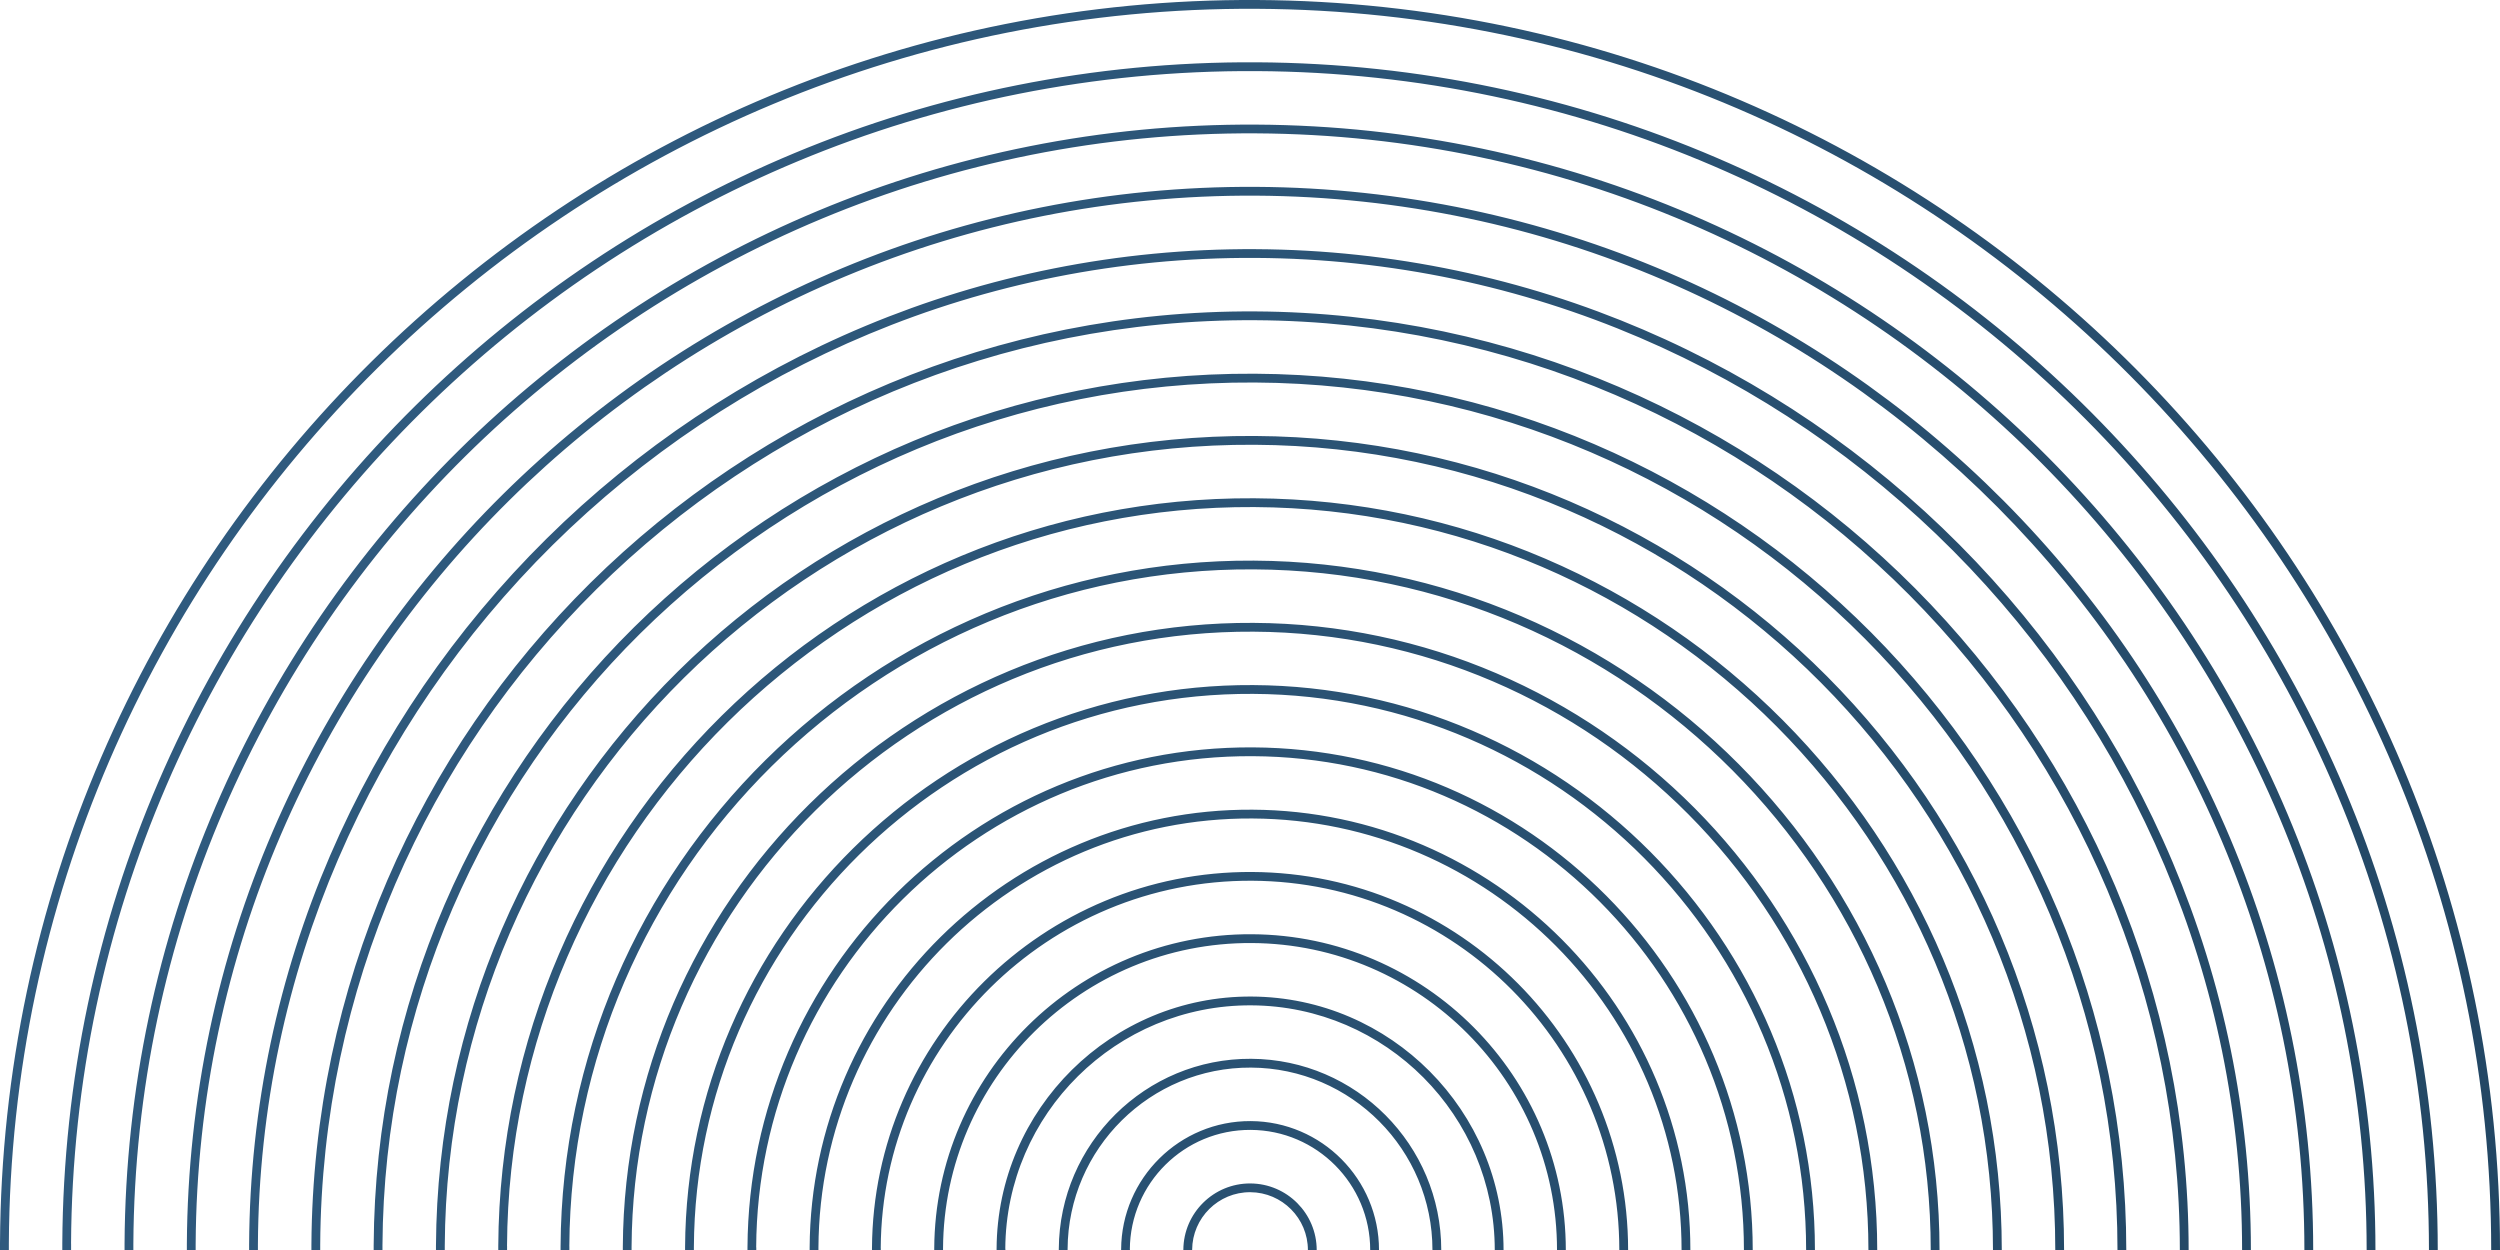 <?xml version="1.0" encoding="UTF-8"?> <svg xmlns="http://www.w3.org/2000/svg" xmlns:xlink="http://www.w3.org/1999/xlink" id="Layer_1" viewBox="0 0 499.98 250.01"><defs><style>.cls-1{fill:url(#linear-gradient);stroke-width:0px;}</style><linearGradient id="linear-gradient" x1="482.91" y1="297.12" x2="81.59" y2="85.92" gradientUnits="userSpaceOnUse"><stop offset="0" stop-color="#224663"></stop><stop offset="1" stop-color="#2f5a7e"></stop></linearGradient></defs><path class="cls-1" d="M126.32,250h-1.76v-.69c.38-69.17,56.97-125.13,126.13-124.74,68.93.38,124.74,56.59,124.74,125.44h-1.76c0-67.89-55.02-123.3-122.99-123.68-68.2-.38-123.99,54.8-124.37,123v.68h.01ZM88.95,249.11c.49-88.8,73.14-160.65,161.94-160.16,88.5.49,160.16,72.65,160.15,161.05h1.76c0-89.36-72.43-162.31-161.9-162.81-89.77-.5-163.21,72.13-163.71,161.9v.9h1.76v-.89h0ZM64.04,248.97c.57-102.54,84.45-185.5,186.99-184.93,102.19.57,184.93,83.89,184.92,185.96h1.76c0-103.03-83.51-187.15-186.67-187.72-103.51-.57-188.18,83.17-188.76,186.68v1.04h1.76v-1.03h0ZM113.86,249.25c.42-75.07,61.82-135.8,136.89-135.38,74.81.41,135.38,61.41,135.38,136.14h1.76c0-75.69-61.34-137.47-137.12-137.89-76.03-.42-138.24,61.1-138.66,137.13v.76h1.76v-.75h-.01ZM101.4,249.18c.45-81.93,67.48-148.22,149.42-147.77,81.66.45,147.77,67.03,147.76,148.59h1.76c0-82.52-66.89-149.89-149.51-150.35-82.9-.46-150.72,66.61-151.18,149.52v.83h1.76v-.82h-.01ZM76.49,249.04c.53-95.67,78.79-173.07,174.46-172.54,95.35.53,172.54,78.27,172.53,173.5h1.76c0-96.2-77.97-174.73-174.28-175.26-96.64-.53-175.7,77.65-176.23,174.29v.97h1.76v-.96h0ZM14.21,248.69C14.93,118.68,121.29,13.5,251.3,14.22c129.57.72,234.48,106.37,234.47,235.78h1.76c0-130.38-105.68-236.82-236.22-237.54C120.33,11.73,13.18,117.7,12.46,248.68v1.32h1.76c0-.44-.01-.87,0-1.31h-.01ZM51.58,248.9c.61-109.41,90.11-197.92,199.51-197.32,109.04.6,197.32,89.51,197.31,198.42h1.76c0-109.87-89.05-199.56-199.06-200.17-110.38-.61-200.67,88.69-201.28,199.06v1.11h1.76v-1.1h0ZM26.67,248.76c.68-123.14,101.42-222.77,224.56-222.09,122.73.68,222.09,100.75,222.08,223.33h1.76c0-123.54-100.13-224.4-223.83-225.08C127.13,24.23,25.6,124.64,24.91,248.75v1.25h1.76c0-.41-.01-.82,0-1.24ZM39.13,248.83c.64-116.27,95.76-210.35,212.04-209.7,115.88.64,209.7,95.13,209.69,210.87h1.76c0-116.71-94.59-211.98-211.44-212.63-117.24-.65-213.16,94.21-213.81,211.45v1.18h1.76c0-.39,0-.78,0-1.17h0ZM238.42,249.94c.04-6.38,5.26-11.55,11.64-11.51,6.36.04,11.51,5.22,11.51,11.58h1.76c0-7.32-5.93-13.29-13.26-13.33-7.35-.04-13.37,5.91-13.41,13.26v.07h1.76v-.06h0ZM138.77,249.38c.34-61.33,50.51-110.95,111.84-110.61,61.12.34,110.61,50.18,110.6,111.22h1.76c0-62.01-50.26-112.64-112.35-112.98-62.3-.34-113.26,50.06-113.61,112.36v.63h1.76v-.62h0ZM213.51,249.8c.11-20.12,16.57-36.4,36.69-36.29,20.05.11,36.28,16.46,36.28,36.49h1.76c0-20.99-17.01-38.13-38.03-38.25-21.09-.12-38.34,16.95-38.46,38.03v.21h1.76v-.2h0ZM1.77,250c0-.46,0-.91,0-1.37C2.52,111.75,114.49,1,251.37,1.76c136.42.76,246.86,111.99,246.85,248.24h1.76C499.99,112.78,388.77.76,251.38,0,113.53-.76.76,110.77,0,248.62v1.38h1.77ZM201.05,249.73c.15-26.99,22.23-48.82,49.22-48.67,26.9.15,48.67,22.08,48.67,48.94h1.76c0-27.83-22.55-50.55-50.41-50.7-27.96-.15-50.83,22.46-50.98,50.42v.28h1.76v-.27h-.02ZM225.96,249.87c.07-13.25,10.91-23.97,24.17-23.9,13.21.07,23.9,10.84,23.9,24.03h1.76c0-14.16-11.47-25.71-25.64-25.79-14.22-.08-25.86,11.43-25.93,25.65v.14h1.76v-.13h-.02ZM188.6,249.66c.19-33.86,27.88-61.25,61.74-61.06,33.74.19,61.06,27.7,61.05,61.4h1.76c0-34.67-28.09-62.97-62.8-63.16-34.83-.19-63.32,27.98-63.51,62.81v.35h1.76v-.34h0ZM151.23,249.45c.3-54.46,44.85-98.52,99.32-98.22,54.28.3,98.22,44.56,98.22,98.77h1.76c0-55.18-44.72-100.22-99.96-100.53-55.43-.31-100.78,44.54-101.08,99.97v.56h1.76v-.55h-.02ZM163.68,249.52c.26-47.59,39.2-86.1,86.79-85.83,47.43.26,85.83,38.94,85.83,86.31h1.76c0-48.34-39.18-87.8-87.58-88.07-48.56-.27-88.29,39.02-88.56,87.58v.49h1.76v-.48ZM176.14,249.59c.23-40.72,33.54-73.67,74.27-73.45,40.59.22,73.44,33.32,73.44,73.86h1.76c0-41.5-33.63-75.38-75.19-75.61-41.69-.23-75.8,33.5-76.03,75.2v.42h1.76v-.41h-.01Z"></path></svg> 